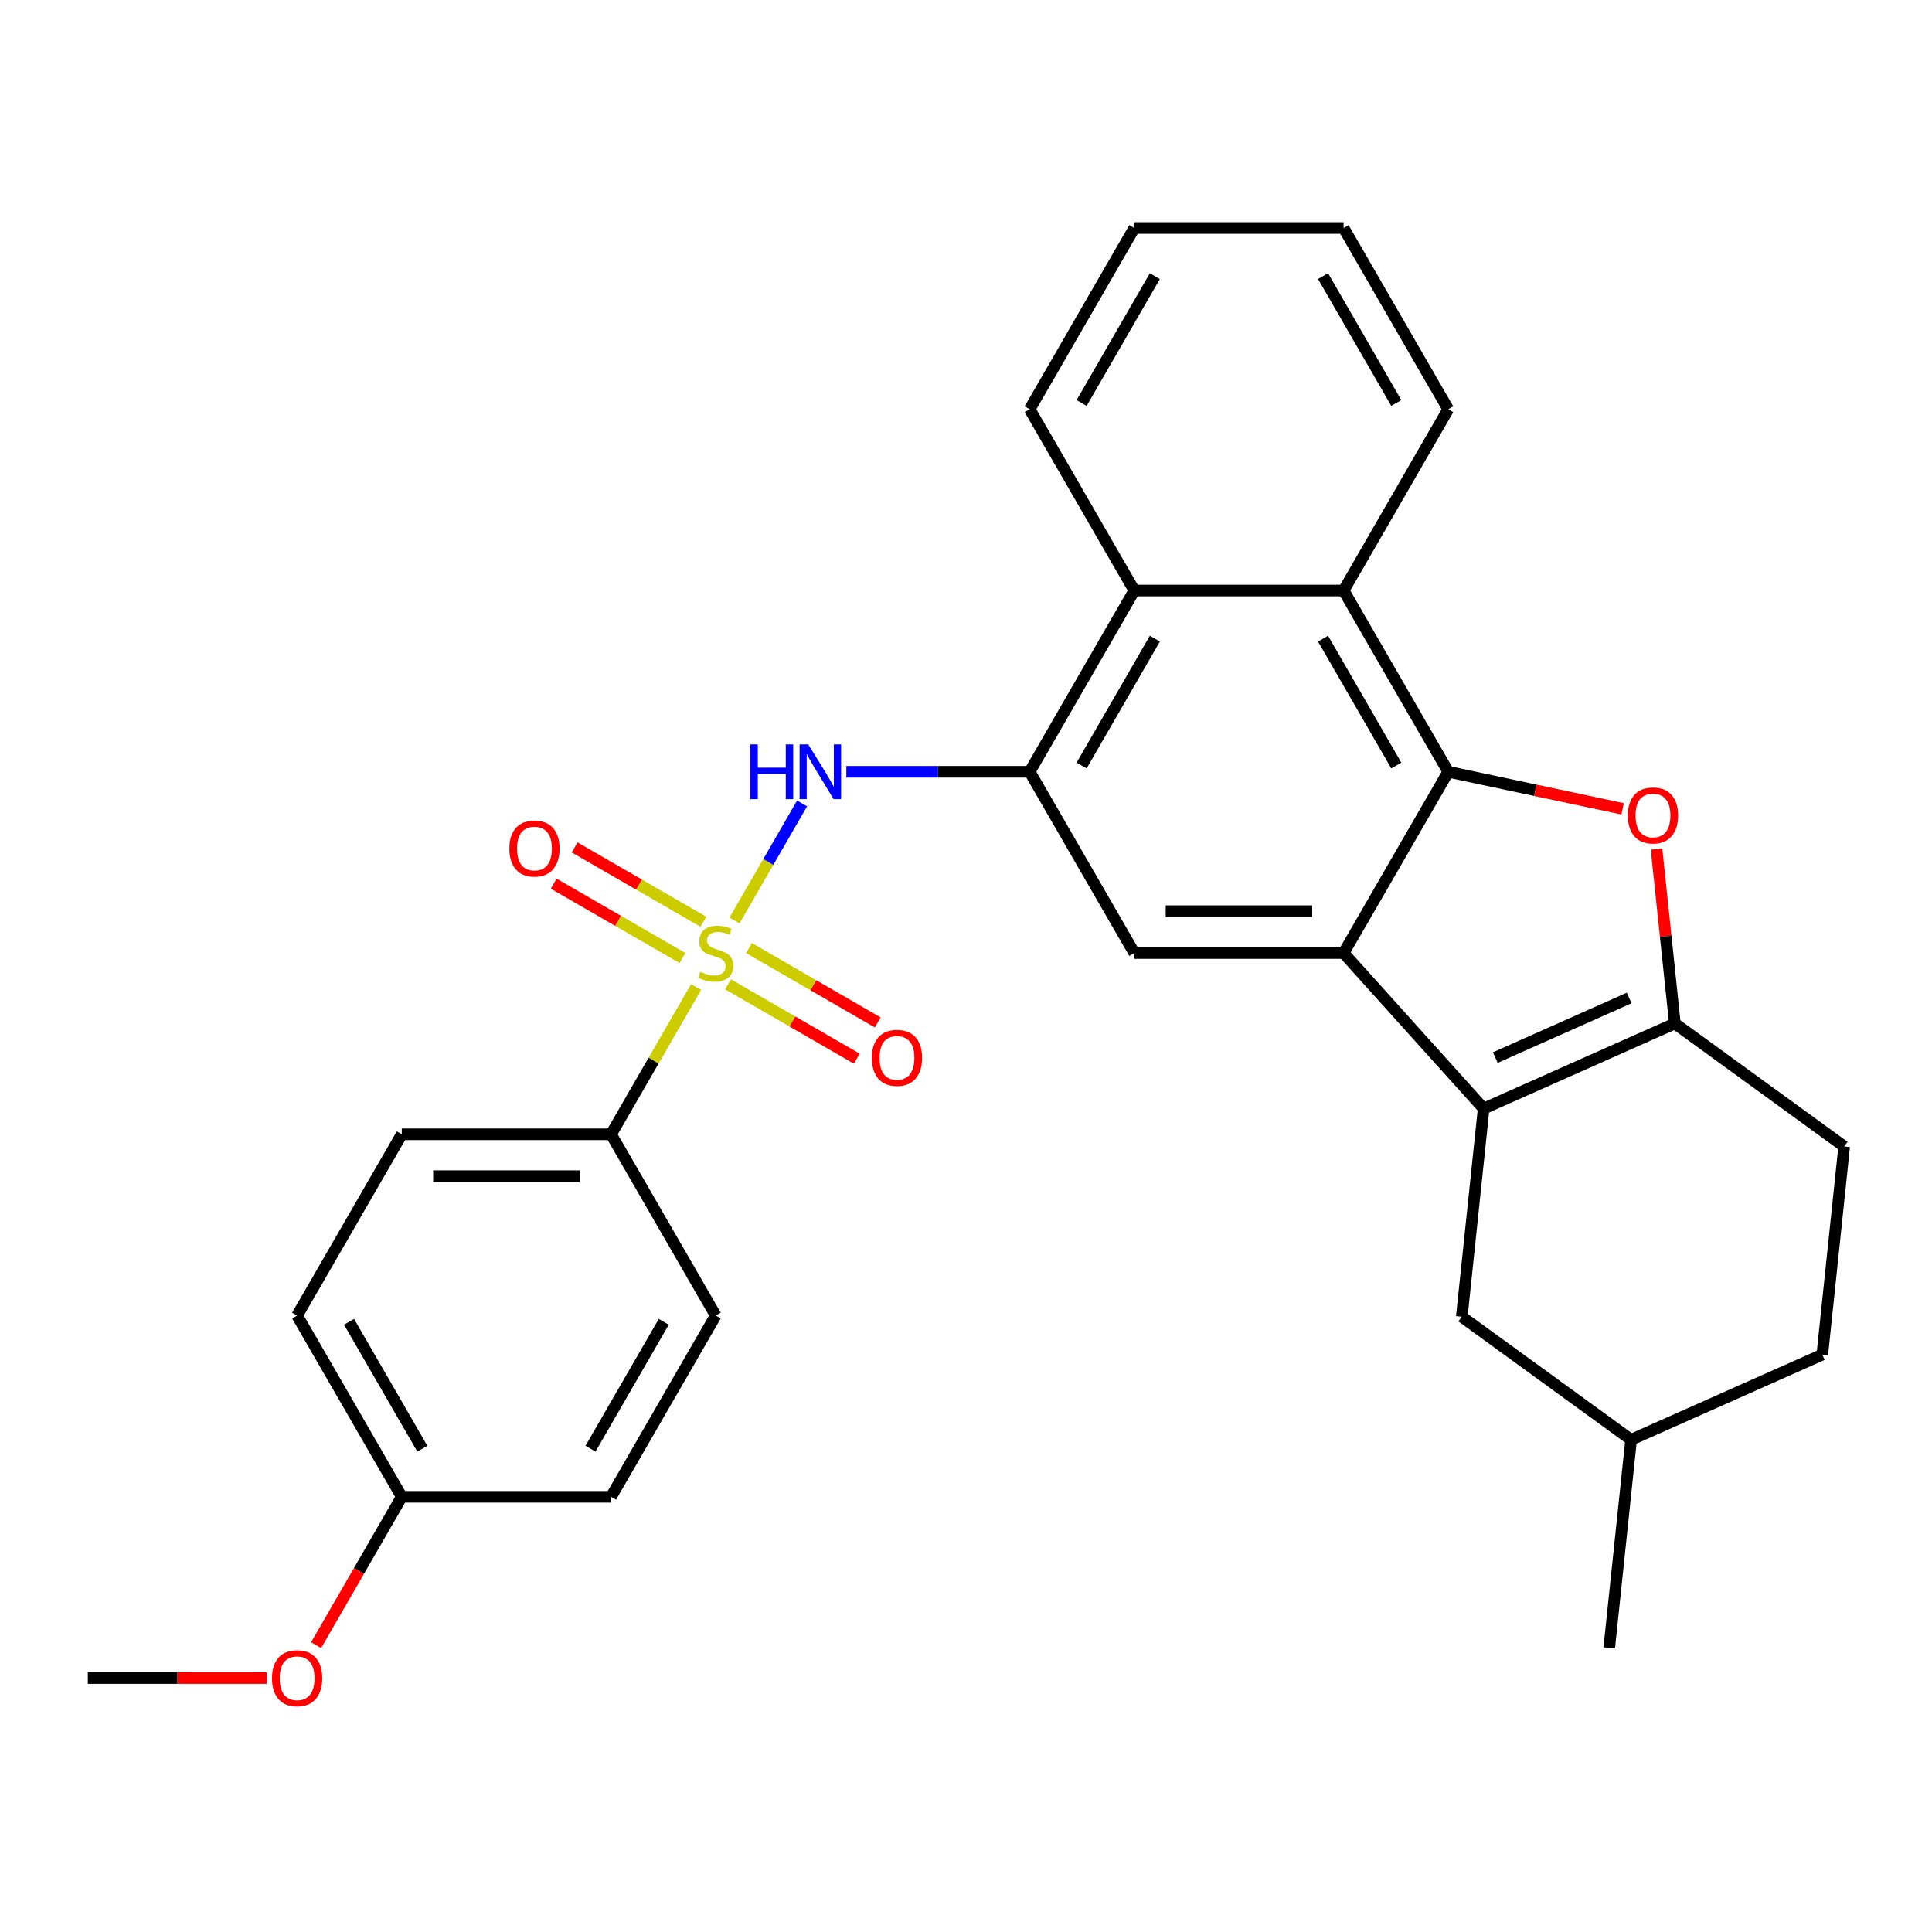 <?xml version='1.0' encoding='iso-8859-1'?>
<svg version='1.1' baseProfile='full'
              xmlns='http://www.w3.org/2000/svg'
                      xmlns:rdkit='http://www.rdkit.org/xml'
                      xmlns:xlink='http://www.w3.org/1999/xlink'
                  xml:space='preserve'
width='1000px' height='1000px' viewBox='0 0 1000 1000'>
<!-- END OF HEADER -->
<rect style='opacity:1.0;fill:#FFFFFF;stroke:none' width='1000' height='1000' x='0' y='0'> </rect>
<path class='bond-5' d='M 380.167,476.463 L 397.663,446.159' style='fill:none;fill-rule:evenodd;stroke:#CCCC00;stroke-width:6px;stroke-linecap:butt;stroke-linejoin:miter;stroke-opacity:1' />
<path class='bond-5' d='M 397.663,446.159 L 415.159,415.855' style='fill:none;fill-rule:evenodd;stroke:#0000FF;stroke-width:6px;stroke-linecap:butt;stroke-linejoin:miter;stroke-opacity:1' />
<path class='bond-10' d='M 360.297,510.879 L 338.291,548.994' style='fill:none;fill-rule:evenodd;stroke:#CCCC00;stroke-width:6px;stroke-linecap:butt;stroke-linejoin:miter;stroke-opacity:1' />
<path class='bond-10' d='M 338.291,548.994 L 316.285,587.109' style='fill:none;fill-rule:evenodd;stroke:#000000;stroke-width:6px;stroke-linecap:butt;stroke-linejoin:miter;stroke-opacity:1' />
<path class='bond-11' d='M 376.823,509.479 L 410.154,528.722' style='fill:none;fill-rule:evenodd;stroke:#CCCC00;stroke-width:6px;stroke-linecap:butt;stroke-linejoin:miter;stroke-opacity:1' />
<path class='bond-11' d='M 410.154,528.722 L 443.485,547.966' style='fill:none;fill-rule:evenodd;stroke:#FF0000;stroke-width:6px;stroke-linecap:butt;stroke-linejoin:miter;stroke-opacity:1' />
<path class='bond-11' d='M 387.656,490.715 L 420.987,509.959' style='fill:none;fill-rule:evenodd;stroke:#CCCC00;stroke-width:6px;stroke-linecap:butt;stroke-linejoin:miter;stroke-opacity:1' />
<path class='bond-11' d='M 420.987,509.959 L 454.318,529.202' style='fill:none;fill-rule:evenodd;stroke:#FF0000;stroke-width:6px;stroke-linecap:butt;stroke-linejoin:miter;stroke-opacity:1' />
<path class='bond-12' d='M 364.08,477.103 L 330.748,457.859' style='fill:none;fill-rule:evenodd;stroke:#CCCC00;stroke-width:6px;stroke-linecap:butt;stroke-linejoin:miter;stroke-opacity:1' />
<path class='bond-12' d='M 330.748,457.859 L 297.417,438.616' style='fill:none;fill-rule:evenodd;stroke:#FF0000;stroke-width:6px;stroke-linecap:butt;stroke-linejoin:miter;stroke-opacity:1' />
<path class='bond-12' d='M 353.246,495.867 L 319.915,476.623' style='fill:none;fill-rule:evenodd;stroke:#CCCC00;stroke-width:6px;stroke-linecap:butt;stroke-linejoin:miter;stroke-opacity:1' />
<path class='bond-12' d='M 319.915,476.623 L 286.584,457.379' style='fill:none;fill-rule:evenodd;stroke:#FF0000;stroke-width:6px;stroke-linecap:butt;stroke-linejoin:miter;stroke-opacity:1' />
<path class='bond-0' d='M 749.614,399.472 L 695.448,305.654' style='fill:none;fill-rule:evenodd;stroke:#000000;stroke-width:6px;stroke-linecap:butt;stroke-linejoin:miter;stroke-opacity:1' />
<path class='bond-0' d='M 722.725,396.233 L 684.809,330.56' style='fill:none;fill-rule:evenodd;stroke:#000000;stroke-width:6px;stroke-linecap:butt;stroke-linejoin:miter;stroke-opacity:1' />
<path class='bond-3' d='M 749.614,399.472 L 794.742,409.065' style='fill:none;fill-rule:evenodd;stroke:#000000;stroke-width:6px;stroke-linecap:butt;stroke-linejoin:miter;stroke-opacity:1' />
<path class='bond-3' d='M 794.742,409.065 L 839.871,418.657' style='fill:none;fill-rule:evenodd;stroke:#FF0000;stroke-width:6px;stroke-linecap:butt;stroke-linejoin:miter;stroke-opacity:1' />
<path class='bond-30' d='M 749.614,399.472 L 695.448,493.291' style='fill:none;fill-rule:evenodd;stroke:#000000;stroke-width:6px;stroke-linecap:butt;stroke-linejoin:miter;stroke-opacity:1' />
<path class='bond-1' d='M 695.448,493.291 L 587.116,493.291' style='fill:none;fill-rule:evenodd;stroke:#000000;stroke-width:6px;stroke-linecap:butt;stroke-linejoin:miter;stroke-opacity:1' />
<path class='bond-1' d='M 679.198,471.624 L 603.366,471.624' style='fill:none;fill-rule:evenodd;stroke:#000000;stroke-width:6px;stroke-linecap:butt;stroke-linejoin:miter;stroke-opacity:1' />
<path class='bond-2' d='M 695.448,493.291 L 767.936,573.797' style='fill:none;fill-rule:evenodd;stroke:#000000;stroke-width:6px;stroke-linecap:butt;stroke-linejoin:miter;stroke-opacity:1' />
<path class='bond-4' d='M 767.936,573.797 L 866.903,529.735' style='fill:none;fill-rule:evenodd;stroke:#000000;stroke-width:6px;stroke-linecap:butt;stroke-linejoin:miter;stroke-opacity:1' />
<path class='bond-4' d='M 773.969,547.395 L 843.245,516.551' style='fill:none;fill-rule:evenodd;stroke:#000000;stroke-width:6px;stroke-linecap:butt;stroke-linejoin:miter;stroke-opacity:1' />
<path class='bond-13' d='M 767.936,573.797 L 756.613,681.536' style='fill:none;fill-rule:evenodd;stroke:#000000;stroke-width:6px;stroke-linecap:butt;stroke-linejoin:miter;stroke-opacity:1' />
<path class='bond-32' d='M 857.415,439.464 L 862.159,484.6' style='fill:none;fill-rule:evenodd;stroke:#FF0000;stroke-width:6px;stroke-linecap:butt;stroke-linejoin:miter;stroke-opacity:1' />
<path class='bond-32' d='M 862.159,484.6 L 866.903,529.735' style='fill:none;fill-rule:evenodd;stroke:#000000;stroke-width:6px;stroke-linecap:butt;stroke-linejoin:miter;stroke-opacity:1' />
<path class='bond-14' d='M 866.903,529.735 L 954.545,593.411' style='fill:none;fill-rule:evenodd;stroke:#000000;stroke-width:6px;stroke-linecap:butt;stroke-linejoin:miter;stroke-opacity:1' />
<path class='bond-6' d='M 438.066,399.472 L 485.508,399.472' style='fill:none;fill-rule:evenodd;stroke:#0000FF;stroke-width:6px;stroke-linecap:butt;stroke-linejoin:miter;stroke-opacity:1' />
<path class='bond-6' d='M 485.508,399.472 L 532.95,399.472' style='fill:none;fill-rule:evenodd;stroke:#000000;stroke-width:6px;stroke-linecap:butt;stroke-linejoin:miter;stroke-opacity:1' />
<path class='bond-7' d='M 532.95,399.472 L 587.116,493.291' style='fill:none;fill-rule:evenodd;stroke:#000000;stroke-width:6px;stroke-linecap:butt;stroke-linejoin:miter;stroke-opacity:1' />
<path class='bond-9' d='M 532.95,399.472 L 587.116,305.654' style='fill:none;fill-rule:evenodd;stroke:#000000;stroke-width:6px;stroke-linecap:butt;stroke-linejoin:miter;stroke-opacity:1' />
<path class='bond-9' d='M 559.838,396.233 L 597.755,330.56' style='fill:none;fill-rule:evenodd;stroke:#000000;stroke-width:6px;stroke-linecap:butt;stroke-linejoin:miter;stroke-opacity:1' />
<path class='bond-8' d='M 695.448,305.654 L 587.116,305.654' style='fill:none;fill-rule:evenodd;stroke:#000000;stroke-width:6px;stroke-linecap:butt;stroke-linejoin:miter;stroke-opacity:1' />
<path class='bond-22' d='M 695.448,305.654 L 749.614,211.835' style='fill:none;fill-rule:evenodd;stroke:#000000;stroke-width:6px;stroke-linecap:butt;stroke-linejoin:miter;stroke-opacity:1' />
<path class='bond-24' d='M 587.116,305.654 L 532.95,211.835' style='fill:none;fill-rule:evenodd;stroke:#000000;stroke-width:6px;stroke-linecap:butt;stroke-linejoin:miter;stroke-opacity:1' />
<path class='bond-15' d='M 316.285,587.109 L 207.953,587.109' style='fill:none;fill-rule:evenodd;stroke:#000000;stroke-width:6px;stroke-linecap:butt;stroke-linejoin:miter;stroke-opacity:1' />
<path class='bond-15' d='M 300.035,608.776 L 224.203,608.776' style='fill:none;fill-rule:evenodd;stroke:#000000;stroke-width:6px;stroke-linecap:butt;stroke-linejoin:miter;stroke-opacity:1' />
<path class='bond-16' d='M 316.285,587.109 L 370.451,680.928' style='fill:none;fill-rule:evenodd;stroke:#000000;stroke-width:6px;stroke-linecap:butt;stroke-linejoin:miter;stroke-opacity:1' />
<path class='bond-20' d='M 756.613,681.536 L 844.255,745.212' style='fill:none;fill-rule:evenodd;stroke:#000000;stroke-width:6px;stroke-linecap:butt;stroke-linejoin:miter;stroke-opacity:1' />
<path class='bond-33' d='M 954.545,593.411 L 943.222,701.15' style='fill:none;fill-rule:evenodd;stroke:#000000;stroke-width:6px;stroke-linecap:butt;stroke-linejoin:miter;stroke-opacity:1' />
<path class='bond-19' d='M 207.953,587.109 L 153.787,680.928' style='fill:none;fill-rule:evenodd;stroke:#000000;stroke-width:6px;stroke-linecap:butt;stroke-linejoin:miter;stroke-opacity:1' />
<path class='bond-18' d='M 370.451,680.928 L 316.285,774.746' style='fill:none;fill-rule:evenodd;stroke:#000000;stroke-width:6px;stroke-linecap:butt;stroke-linejoin:miter;stroke-opacity:1' />
<path class='bond-18' d='M 343.563,684.167 L 305.646,749.84' style='fill:none;fill-rule:evenodd;stroke:#000000;stroke-width:6px;stroke-linecap:butt;stroke-linejoin:miter;stroke-opacity:1' />
<path class='bond-17' d='M 207.953,774.746 L 316.285,774.746' style='fill:none;fill-rule:evenodd;stroke:#000000;stroke-width:6px;stroke-linecap:butt;stroke-linejoin:miter;stroke-opacity:1' />
<path class='bond-23' d='M 207.953,774.746 L 185.785,813.141' style='fill:none;fill-rule:evenodd;stroke:#000000;stroke-width:6px;stroke-linecap:butt;stroke-linejoin:miter;stroke-opacity:1' />
<path class='bond-23' d='M 185.785,813.141 L 163.618,851.536' style='fill:none;fill-rule:evenodd;stroke:#FF0000;stroke-width:6px;stroke-linecap:butt;stroke-linejoin:miter;stroke-opacity:1' />
<path class='bond-29' d='M 207.953,774.746 L 153.787,680.928' style='fill:none;fill-rule:evenodd;stroke:#000000;stroke-width:6px;stroke-linecap:butt;stroke-linejoin:miter;stroke-opacity:1' />
<path class='bond-29' d='M 218.592,749.84 L 180.675,684.167' style='fill:none;fill-rule:evenodd;stroke:#000000;stroke-width:6px;stroke-linecap:butt;stroke-linejoin:miter;stroke-opacity:1' />
<path class='bond-21' d='M 844.255,745.212 L 943.222,701.15' style='fill:none;fill-rule:evenodd;stroke:#000000;stroke-width:6px;stroke-linecap:butt;stroke-linejoin:miter;stroke-opacity:1' />
<path class='bond-26' d='M 844.255,745.212 L 832.931,852.951' style='fill:none;fill-rule:evenodd;stroke:#000000;stroke-width:6px;stroke-linecap:butt;stroke-linejoin:miter;stroke-opacity:1' />
<path class='bond-31' d='M 749.614,211.835 L 695.448,118.017' style='fill:none;fill-rule:evenodd;stroke:#000000;stroke-width:6px;stroke-linecap:butt;stroke-linejoin:miter;stroke-opacity:1' />
<path class='bond-31' d='M 722.725,208.596 L 684.809,142.923' style='fill:none;fill-rule:evenodd;stroke:#000000;stroke-width:6px;stroke-linecap:butt;stroke-linejoin:miter;stroke-opacity:1' />
<path class='bond-25' d='M 138.078,868.565 L 91.766,868.565' style='fill:none;fill-rule:evenodd;stroke:#FF0000;stroke-width:6px;stroke-linecap:butt;stroke-linejoin:miter;stroke-opacity:1' />
<path class='bond-25' d='M 91.766,868.565 L 45.455,868.565' style='fill:none;fill-rule:evenodd;stroke:#000000;stroke-width:6px;stroke-linecap:butt;stroke-linejoin:miter;stroke-opacity:1' />
<path class='bond-28' d='M 532.95,211.835 L 587.116,118.017' style='fill:none;fill-rule:evenodd;stroke:#000000;stroke-width:6px;stroke-linecap:butt;stroke-linejoin:miter;stroke-opacity:1' />
<path class='bond-28' d='M 559.838,208.596 L 597.755,142.923' style='fill:none;fill-rule:evenodd;stroke:#000000;stroke-width:6px;stroke-linecap:butt;stroke-linejoin:miter;stroke-opacity:1' />
<path class='bond-27' d='M 695.448,118.017 L 587.116,118.017' style='fill:none;fill-rule:evenodd;stroke:#000000;stroke-width:6px;stroke-linecap:butt;stroke-linejoin:miter;stroke-opacity:1' />
<path  class='atom-0' d='M 362.451 503.011
Q 362.771 503.131, 364.091 503.691
Q 365.411 504.251, 366.851 504.611
Q 368.331 504.931, 369.771 504.931
Q 372.451 504.931, 374.011 503.651
Q 375.571 502.331, 375.571 500.051
Q 375.571 498.491, 374.771 497.531
Q 374.011 496.571, 372.811 496.051
Q 371.611 495.531, 369.611 494.931
Q 367.091 494.171, 365.571 493.451
Q 364.091 492.731, 363.011 491.211
Q 361.971 489.691, 361.971 487.131
Q 361.971 483.571, 364.371 481.371
Q 366.811 479.171, 371.611 479.171
Q 374.891 479.171, 378.611 480.731
L 377.691 483.811
Q 374.291 482.411, 371.731 482.411
Q 368.971 482.411, 367.451 483.571
Q 365.931 484.691, 365.971 486.651
Q 365.971 488.171, 366.731 489.091
Q 367.531 490.011, 368.651 490.531
Q 369.811 491.051, 371.731 491.651
Q 374.291 492.451, 375.811 493.251
Q 377.331 494.051, 378.411 495.691
Q 379.531 497.291, 379.531 500.051
Q 379.531 503.971, 376.891 506.091
Q 374.291 508.171, 369.931 508.171
Q 367.411 508.171, 365.491 507.611
Q 363.611 507.091, 361.371 506.171
L 362.451 503.011
' fill='#CCCC00'/>
<path  class='atom-4' d='M 842.579 422.076
Q 842.579 415.276, 845.939 411.476
Q 849.299 407.676, 855.579 407.676
Q 861.859 407.676, 865.219 411.476
Q 868.579 415.276, 868.579 422.076
Q 868.579 428.956, 865.179 432.876
Q 861.779 436.756, 855.579 436.756
Q 849.339 436.756, 845.939 432.876
Q 842.579 428.996, 842.579 422.076
M 855.579 433.556
Q 859.899 433.556, 862.219 430.676
Q 864.579 427.756, 864.579 422.076
Q 864.579 416.516, 862.219 413.716
Q 859.899 410.876, 855.579 410.876
Q 851.259 410.876, 848.899 413.676
Q 846.579 416.476, 846.579 422.076
Q 846.579 427.796, 848.899 430.676
Q 851.259 433.556, 855.579 433.556
' fill='#FF0000'/>
<path  class='atom-6' d='M 388.397 385.312
L 392.237 385.312
L 392.237 397.352
L 406.717 397.352
L 406.717 385.312
L 410.557 385.312
L 410.557 413.632
L 406.717 413.632
L 406.717 400.552
L 392.237 400.552
L 392.237 413.632
L 388.397 413.632
L 388.397 385.312
' fill='#0000FF'/>
<path  class='atom-6' d='M 418.357 385.312
L 427.637 400.312
Q 428.557 401.792, 430.037 404.472
Q 431.517 407.152, 431.597 407.312
L 431.597 385.312
L 435.357 385.312
L 435.357 413.632
L 431.477 413.632
L 421.517 397.232
Q 420.357 395.312, 419.117 393.112
Q 417.917 390.912, 417.557 390.232
L 417.557 413.632
L 413.877 413.632
L 413.877 385.312
L 418.357 385.312
' fill='#0000FF'/>
<path  class='atom-12' d='M 451.27 547.537
Q 451.27 540.737, 454.63 536.937
Q 457.99 533.137, 464.27 533.137
Q 470.55 533.137, 473.91 536.937
Q 477.27 540.737, 477.27 547.537
Q 477.27 554.417, 473.87 558.337
Q 470.47 562.217, 464.27 562.217
Q 458.03 562.217, 454.63 558.337
Q 451.27 554.457, 451.27 547.537
M 464.27 559.017
Q 468.59 559.017, 470.91 556.137
Q 473.27 553.217, 473.27 547.537
Q 473.27 541.977, 470.91 539.177
Q 468.59 536.337, 464.27 536.337
Q 459.95 536.337, 457.59 539.137
Q 455.27 541.937, 455.27 547.537
Q 455.27 553.257, 457.59 556.137
Q 459.95 559.017, 464.27 559.017
' fill='#FF0000'/>
<path  class='atom-13' d='M 263.633 439.205
Q 263.633 432.405, 266.993 428.605
Q 270.353 424.805, 276.633 424.805
Q 282.913 424.805, 286.273 428.605
Q 289.633 432.405, 289.633 439.205
Q 289.633 446.085, 286.233 450.005
Q 282.833 453.885, 276.633 453.885
Q 270.393 453.885, 266.993 450.005
Q 263.633 446.125, 263.633 439.205
M 276.633 450.685
Q 280.953 450.685, 283.273 447.805
Q 285.633 444.885, 285.633 439.205
Q 285.633 433.645, 283.273 430.845
Q 280.953 428.005, 276.633 428.005
Q 272.313 428.005, 269.953 430.805
Q 267.633 433.605, 267.633 439.205
Q 267.633 444.925, 269.953 447.805
Q 272.313 450.685, 276.633 450.685
' fill='#FF0000'/>
<path  class='atom-24' d='M 140.787 868.645
Q 140.787 861.845, 144.147 858.045
Q 147.507 854.245, 153.787 854.245
Q 160.067 854.245, 163.427 858.045
Q 166.787 861.845, 166.787 868.645
Q 166.787 875.525, 163.387 879.445
Q 159.987 883.325, 153.787 883.325
Q 147.547 883.325, 144.147 879.445
Q 140.787 875.565, 140.787 868.645
M 153.787 880.125
Q 158.107 880.125, 160.427 877.245
Q 162.787 874.325, 162.787 868.645
Q 162.787 863.085, 160.427 860.285
Q 158.107 857.445, 153.787 857.445
Q 149.467 857.445, 147.107 860.245
Q 144.787 863.045, 144.787 868.645
Q 144.787 874.365, 147.107 877.245
Q 149.467 880.125, 153.787 880.125
' fill='#FF0000'/>
</svg>
